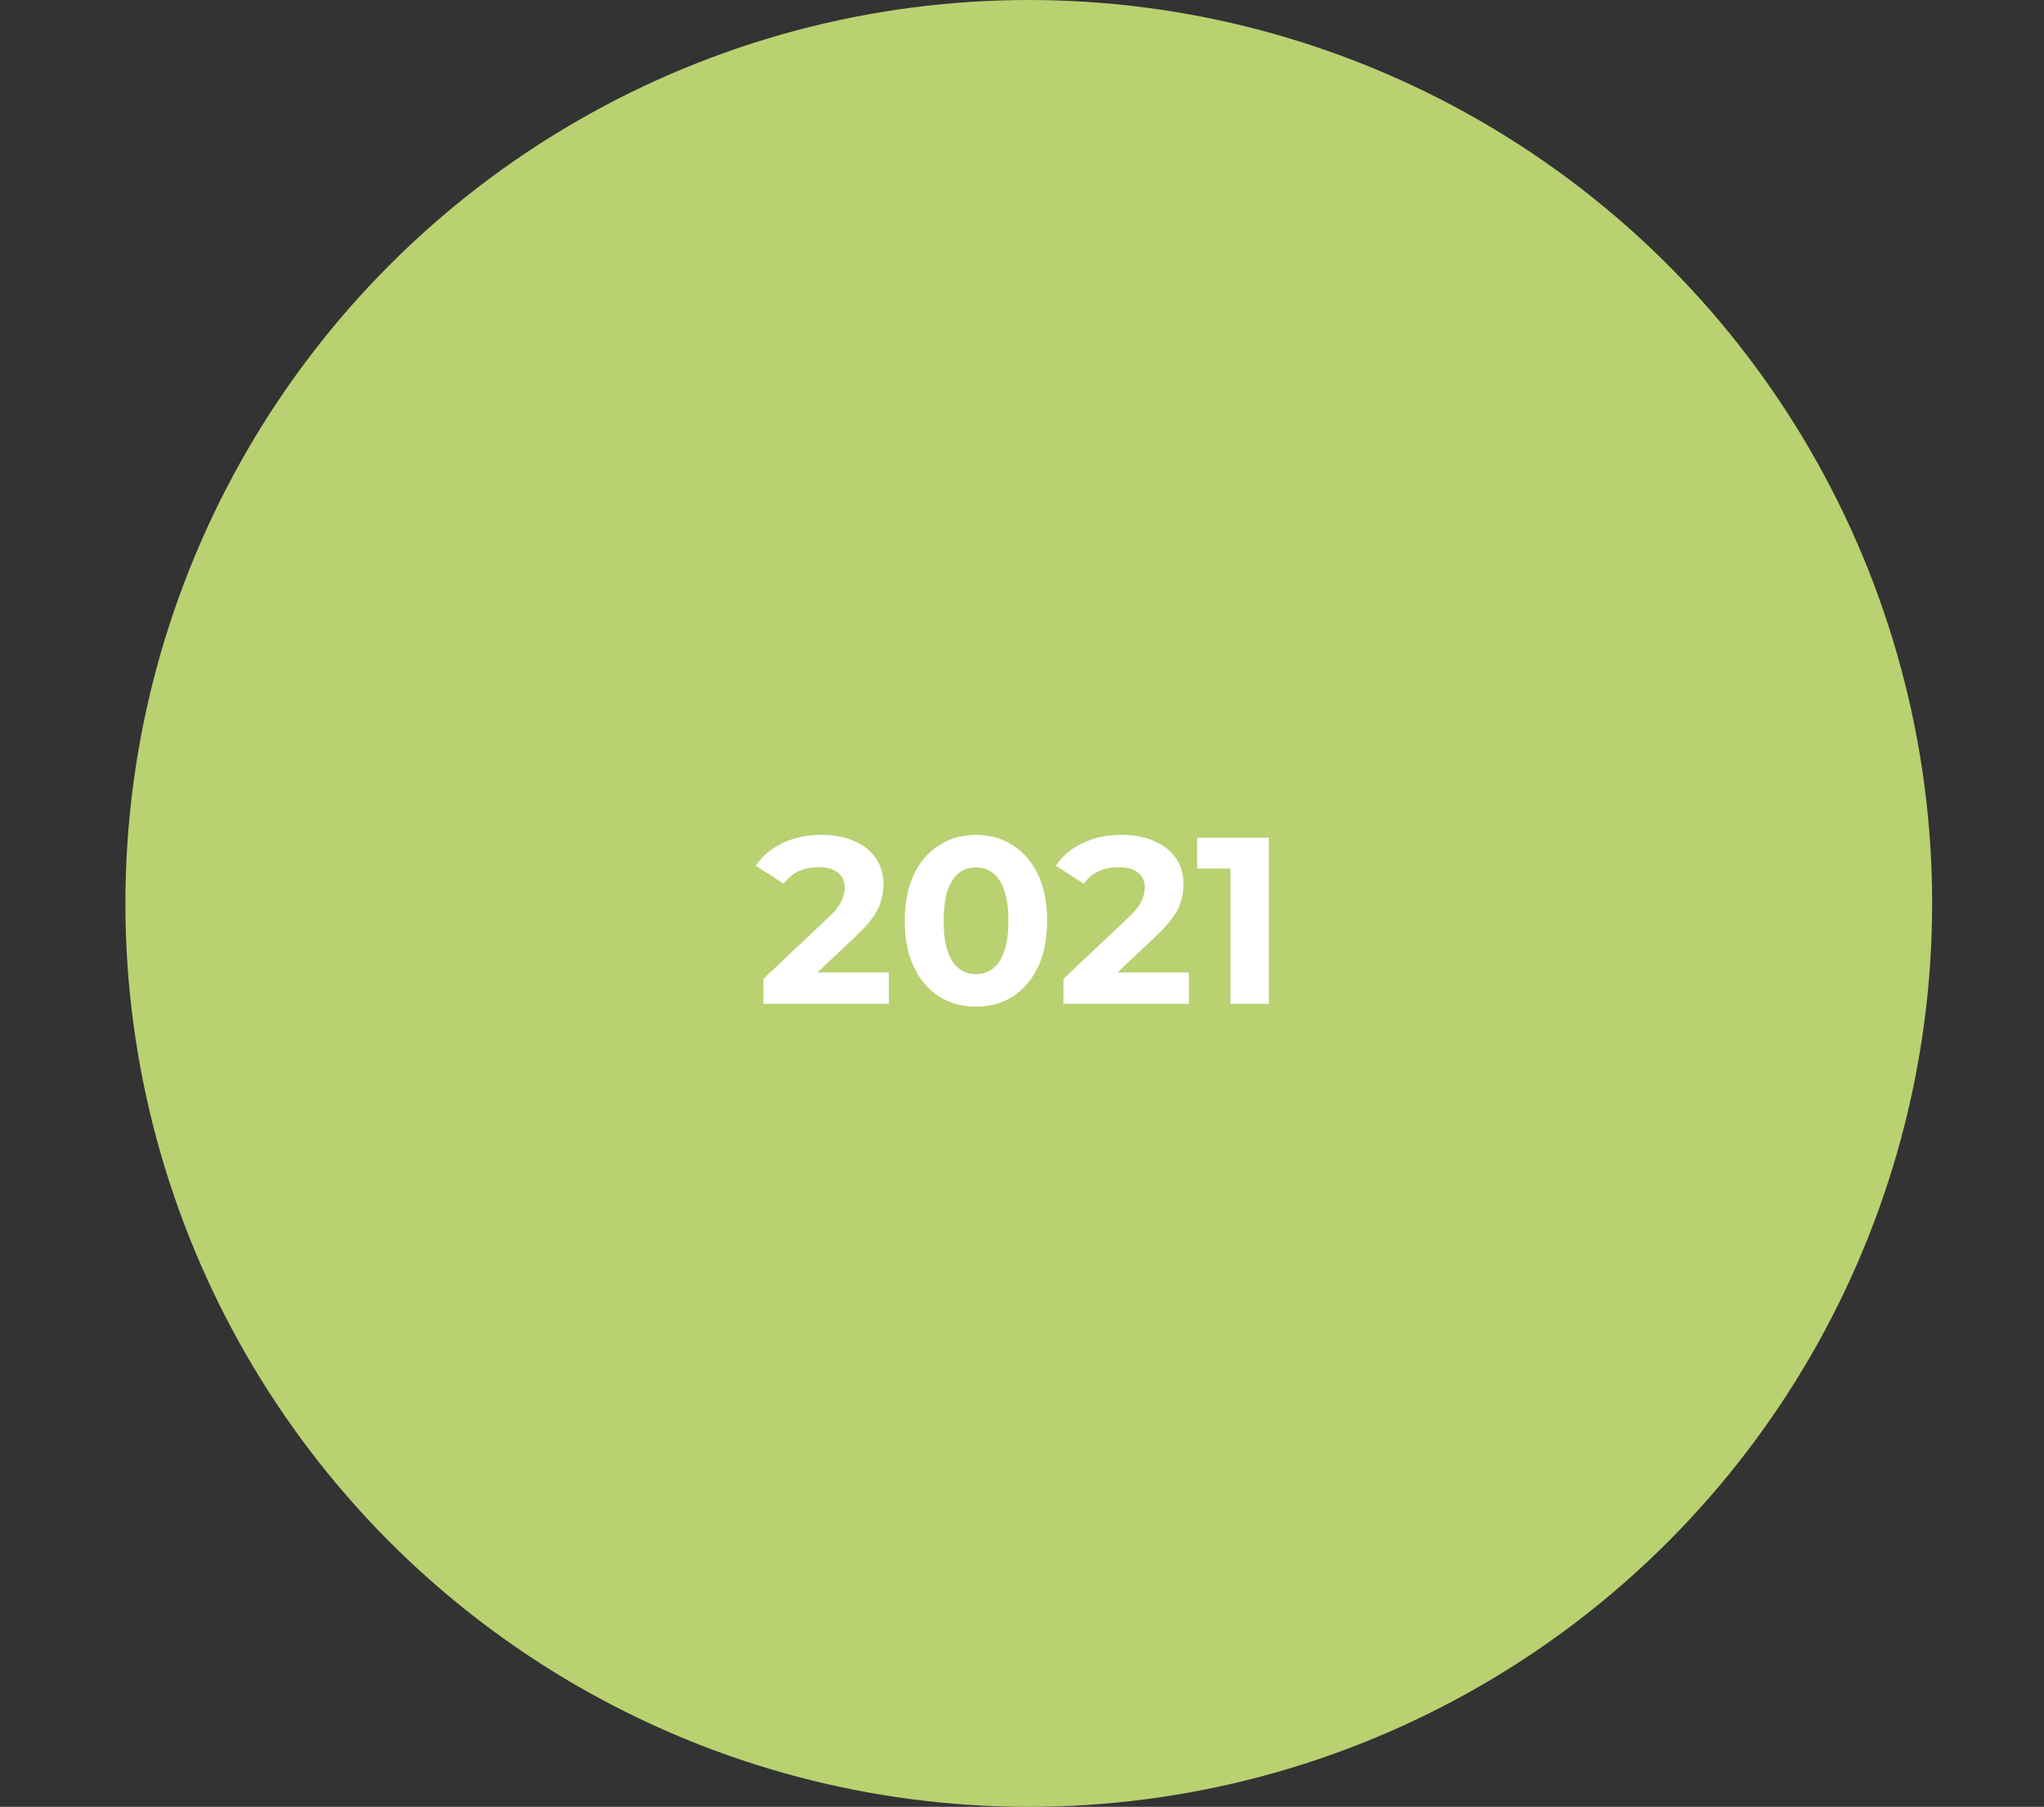 <?xml version="1.0" encoding="UTF-8"?>
<svg xmlns="http://www.w3.org/2000/svg" width="112" height="99" viewBox="0 0 112 99" fill="none">
  <rect x="0" y="0" width="112" height="99" fill="#333333" stroke="none"/>
  <circle cx="49.5" cy="49.5" r="49.5" transform="matrix(-1 0 0 1 105.871 0)" fill="#B9D171"></circle>
  <path d="M41.829 55V53.635L45.339 50.32C45.617 50.069 45.82 49.843 45.95 49.644C46.08 49.445 46.167 49.263 46.21 49.098C46.262 48.933 46.288 48.782 46.288 48.643C46.288 48.279 46.163 48.002 45.911 47.811C45.669 47.612 45.309 47.512 44.832 47.512C44.451 47.512 44.096 47.586 43.766 47.733C43.446 47.88 43.173 48.11 42.947 48.422L41.413 47.434C41.76 46.914 42.245 46.502 42.869 46.199C43.493 45.896 44.213 45.744 45.027 45.744C45.703 45.744 46.293 45.857 46.795 46.082C47.307 46.299 47.701 46.606 47.978 47.005C48.264 47.404 48.407 47.88 48.407 48.435C48.407 48.73 48.368 49.024 48.29 49.319C48.221 49.605 48.074 49.908 47.848 50.229C47.632 50.55 47.311 50.909 46.886 51.308L43.974 54.051L43.571 53.284H48.706V55H41.829ZM53.475 55.156C52.73 55.156 52.063 54.974 51.473 54.61C50.884 54.237 50.42 53.7 50.082 52.998C49.744 52.296 49.575 51.447 49.575 50.45C49.575 49.453 49.744 48.604 50.082 47.902C50.42 47.2 50.884 46.667 51.473 46.303C52.063 45.93 52.73 45.744 53.475 45.744C54.229 45.744 54.897 45.93 55.477 46.303C56.067 46.667 56.53 47.2 56.868 47.902C57.206 48.604 57.375 49.453 57.375 50.45C57.375 51.447 57.206 52.296 56.868 52.998C56.53 53.7 56.067 54.237 55.477 54.61C54.897 54.974 54.229 55.156 53.475 55.156ZM53.475 53.375C53.831 53.375 54.138 53.275 54.398 53.076C54.667 52.877 54.875 52.56 55.022 52.127C55.178 51.694 55.256 51.135 55.256 50.45C55.256 49.765 55.178 49.206 55.022 48.773C54.875 48.34 54.667 48.023 54.398 47.824C54.138 47.625 53.831 47.525 53.475 47.525C53.129 47.525 52.821 47.625 52.552 47.824C52.292 48.023 52.084 48.34 51.928 48.773C51.781 49.206 51.707 49.765 51.707 50.45C51.707 51.135 51.781 51.694 51.928 52.127C52.084 52.56 52.292 52.877 52.552 53.076C52.821 53.275 53.129 53.375 53.475 53.375ZM58.27 55V53.635L61.78 50.32C62.057 50.069 62.261 49.843 62.391 49.644C62.521 49.445 62.608 49.263 62.651 49.098C62.703 48.933 62.729 48.782 62.729 48.643C62.729 48.279 62.603 48.002 62.352 47.811C62.109 47.612 61.749 47.512 61.273 47.512C60.892 47.512 60.536 47.586 60.207 47.733C59.886 47.88 59.613 48.11 59.388 48.422L57.854 47.434C58.2 46.914 58.686 46.502 59.31 46.199C59.934 45.896 60.653 45.744 61.468 45.744C62.144 45.744 62.733 45.857 63.236 46.082C63.747 46.299 64.141 46.606 64.419 47.005C64.705 47.404 64.848 47.88 64.848 48.435C64.848 48.73 64.809 49.024 64.731 49.319C64.662 49.605 64.514 49.908 64.289 50.229C64.072 50.55 63.752 50.909 63.327 51.308L60.415 54.051L60.012 53.284H65.147V55H58.27ZM67.42 55V46.68L68.33 47.59H65.6V45.9H69.526V55H67.42Z" fill="white"></path>
</svg>
